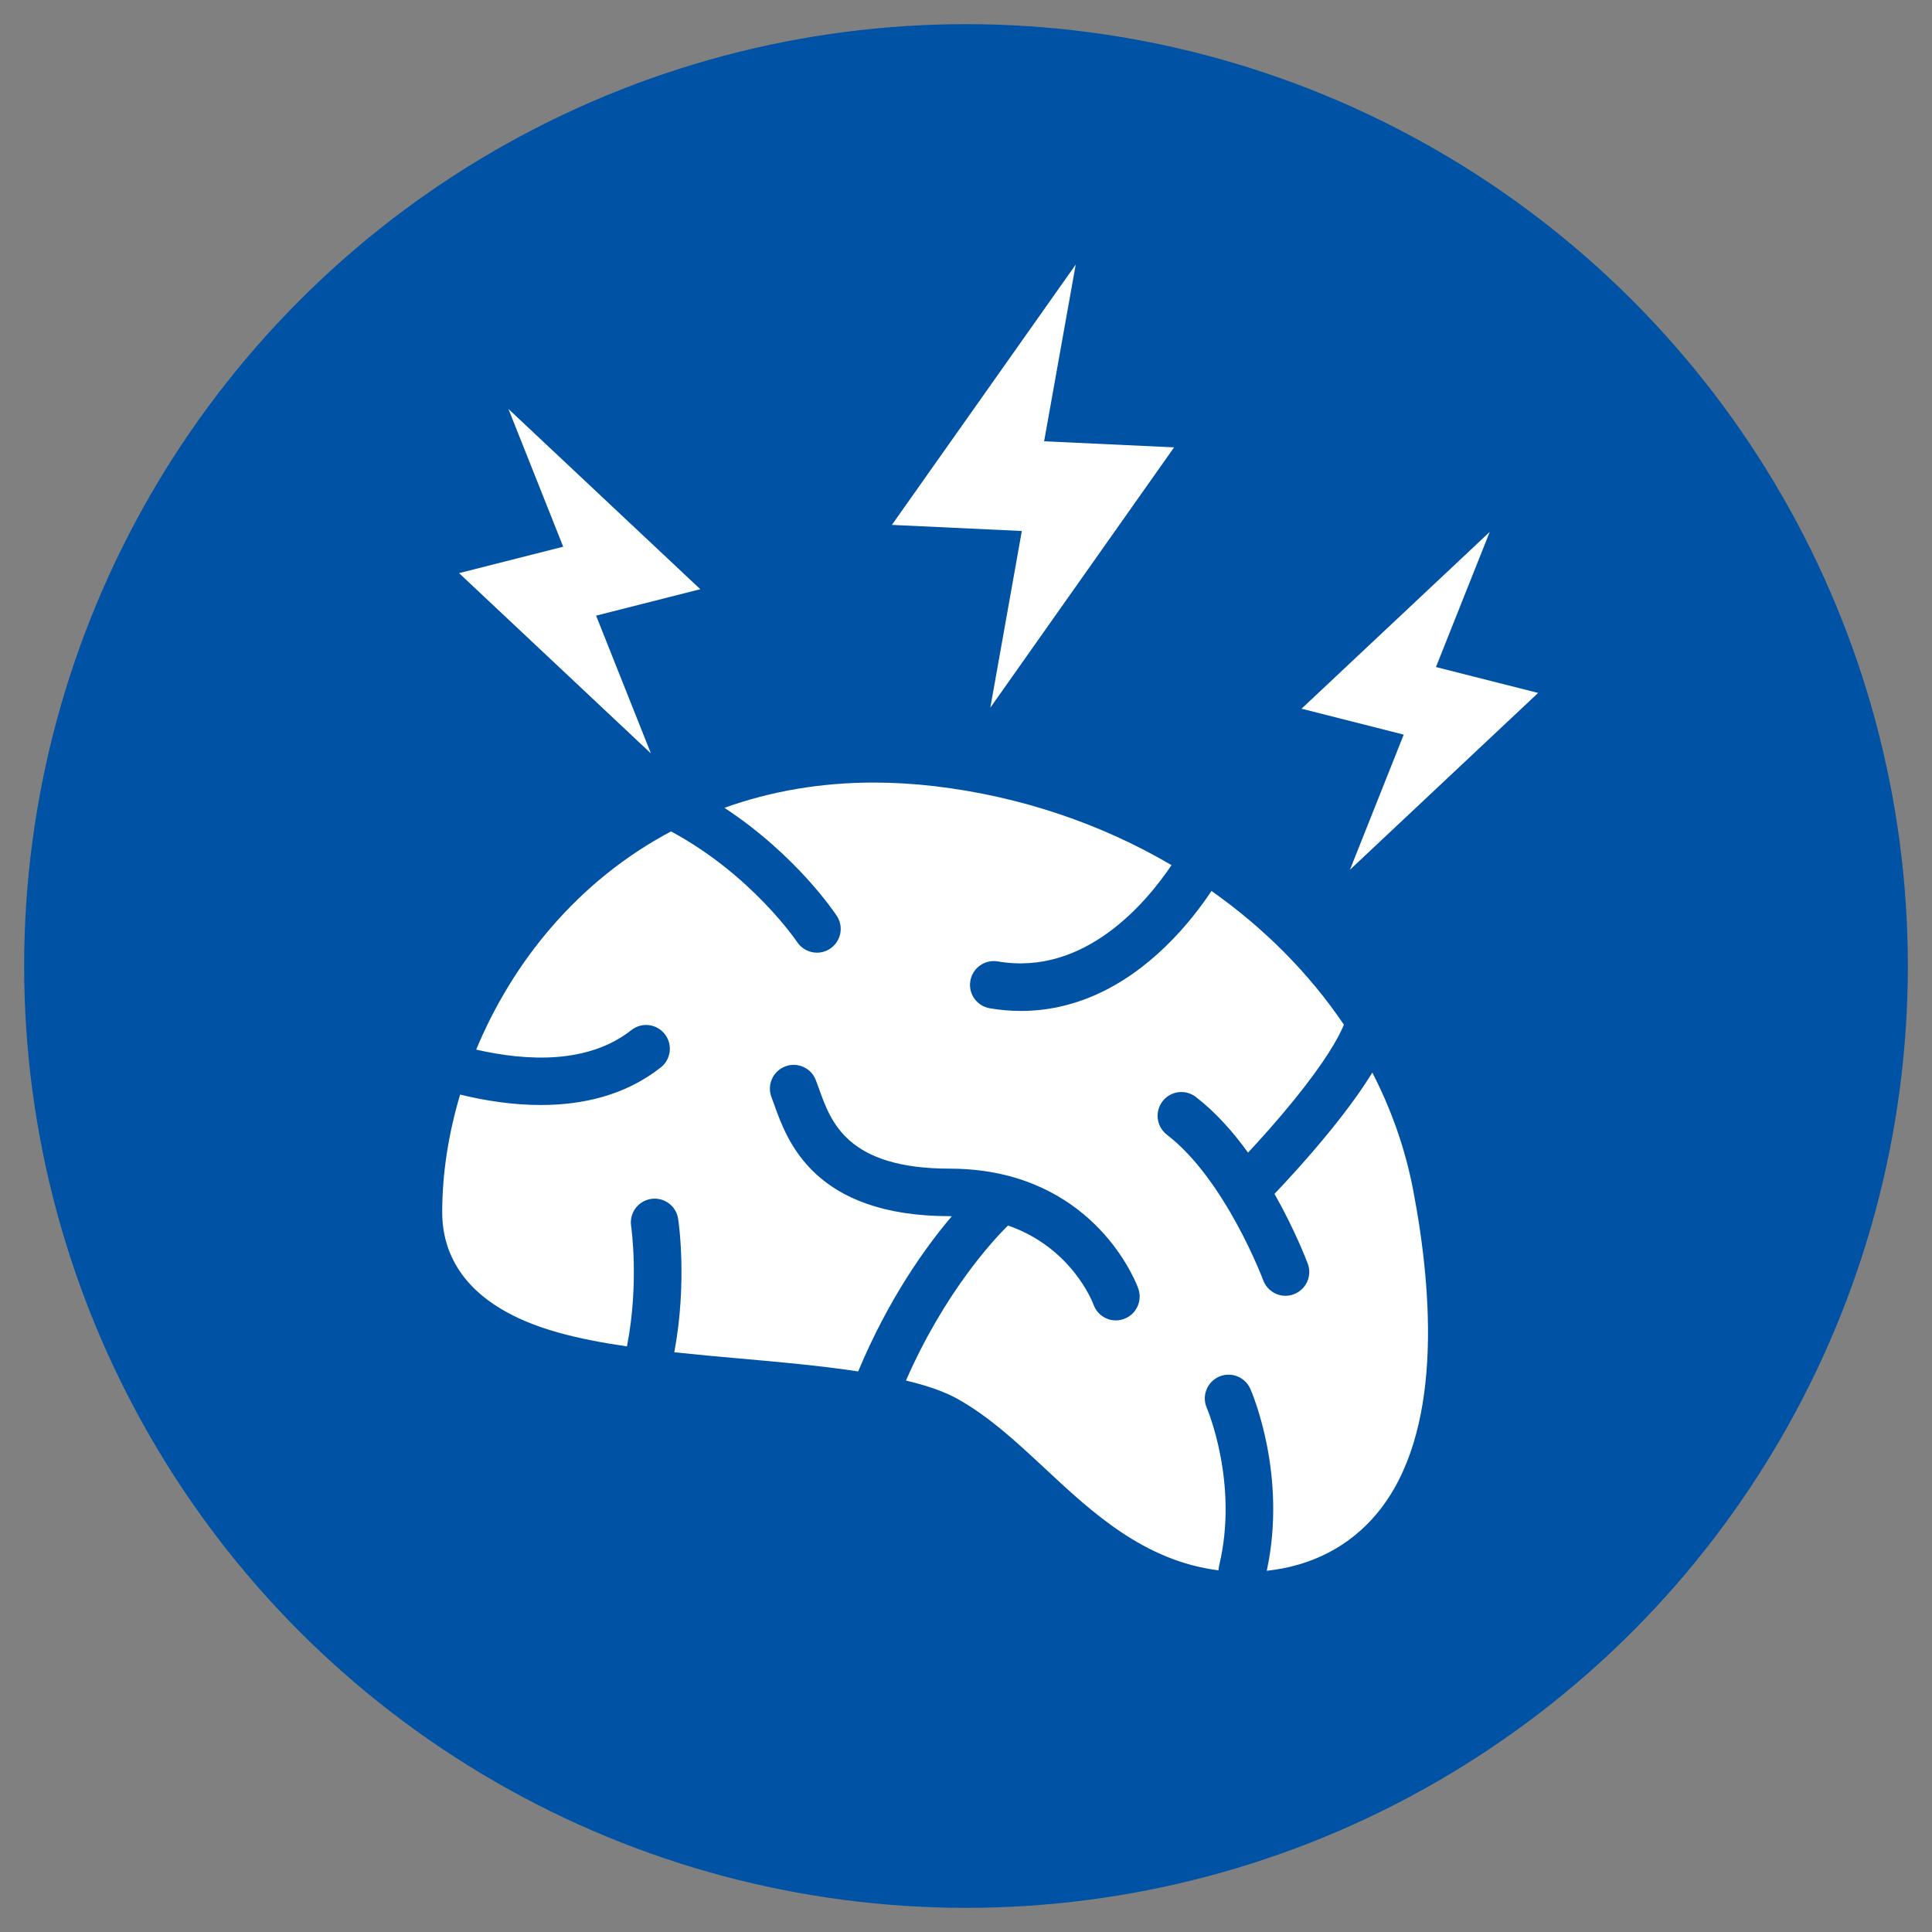<?xml version="1.0" encoding="utf-8"?>
<!-- Generator: Adobe Illustrator 16.0.4, SVG Export Plug-In . SVG Version: 6.00 Build 0)  -->
<!DOCTYPE svg PUBLIC "-//W3C//DTD SVG 1.1//EN" "http://www.w3.org/Graphics/SVG/1.1/DTD/svg11.dtd">
<svg version="1.1" id="レイヤー_1" xmlns="http://www.w3.org/2000/svg" xmlns:xlink="http://www.w3.org/1999/xlink" x="0px"
	 y="0px" width="80px" height="80px" viewBox="0 0 80 80" enable-background="new 0 0 80 80" xml:space="preserve">
<rect x="0" y="0" width="80" height="80" fill="#808080" stroke="none"/>
<circle fill="#0052A4" cx="40" cy="40" r="39"/>
<g>
	<path fill="#FFFFFF" d="M22.396,45.756c1.736,0,3.498-0.4,4.966-1.556c0.427-0.337,0.5-0.957,0.162-1.384
		c-0.336-0.427-0.954-0.499-1.38-0.162c-1.781,1.402-4.298,1.295-6.427,0.808c0.758-1.821,1.801-3.542,3.082-5.029
		c1.428-1.663,3.105-3.008,4.987-4.006c3.345,1.8,5.199,4.547,5.222,4.581c0.189,0.284,0.502,0.44,0.821,0.44
		c0.187,0,0.375-0.052,0.541-0.163c0.453-0.299,0.579-0.907,0.28-1.36c-0.092-0.141-1.688-2.526-4.653-4.475
		c1.93-0.693,4.004-1.046,6.188-1.046c0.823,0,1.671,0.051,2.521,0.151c3.574,0.421,6.914,1.57,9.804,3.268
		c-1.035,1.539-3.59,4.606-7.193,3.987c-0.537-0.091-1.044,0.267-1.137,0.804c-0.092,0.537,0.267,1.044,0.804,1.136
		c0.434,0.074,0.863,0.111,1.293,0.111c2.131,0,4.187-0.915,6.01-2.693c0.831-0.808,1.461-1.648,1.878-2.276
		c2.187,1.542,4.05,3.418,5.483,5.538c-0.224,0.547-0.765,1.516-2.077,3.133c-0.695,0.855-1.4,1.638-1.892,2.165
		c-0.618-0.855-1.342-1.675-2.161-2.305c-0.432-0.332-1.049-0.252-1.38,0.18c-0.332,0.432-0.25,1.049,0.179,1.381
		c2.419,1.857,3.975,5.987,3.99,6.029c0.147,0.396,0.524,0.643,0.922,0.643c0.113,0,0.23-0.021,0.343-0.064
		c0.51-0.189,0.77-0.755,0.58-1.264c-0.038-0.101-0.52-1.378-1.378-2.892c0.479-0.503,1.401-1.498,2.324-2.634
		c0.772-0.953,1.329-1.738,1.726-2.39c0.793,1.537,1.37,3.174,1.695,4.881c0.818,4.283,1.224,10.08-1.491,13.363
		c-1.136,1.371-2.704,2.186-4.575,2.387c0.86-3.965-0.614-7.387-0.679-7.532c-0.219-0.498-0.8-0.724-1.297-0.506
		c-0.497,0.219-0.723,0.798-0.506,1.294c0.014,0.031,1.332,3.13,0.509,6.537c-0.016,0.063-0.023,0.127-0.025,0.188
		c-3.076-0.387-5.24-2.402-7.169-4.202c-1.195-1.112-2.324-2.165-3.645-2.901c-0.552-0.309-1.285-0.555-2.127-0.756
		c1.592-3.633,3.588-5.79,4.225-6.42c2.637,0.916,3.502,3.17,3.543,3.28c0.144,0.4,0.521,0.65,0.924,0.65
		c0.111,0,0.223-0.02,0.332-0.06c0.512-0.182,0.778-0.748,0.595-1.259c-0.059-0.171-1.55-4.194-6.415-4.872
		c-0.447-0.06-0.914-0.093-1.389-0.093c-4.235,0-4.919-1.915-5.417-3.311c-0.045-0.128-0.088-0.247-0.131-0.356
		c-0.195-0.507-0.765-0.761-1.271-0.564c-0.507,0.195-0.759,0.764-0.565,1.272c0.037,0.094,0.074,0.198,0.114,0.309
		c0.535,1.5,1.648,4.618,7.271,4.618c0.028,0,0.056,0.002,0.083,0.002c-1.058,1.242-2.606,3.381-3.878,6.427
		c-1.553-0.236-3.269-0.391-4.884-0.533c-0.934-0.083-1.847-0.166-2.73-0.26c0.545-2.911,0.179-5.403,0.159-5.527
		c-0.082-0.536-0.584-0.906-1.122-0.823c-0.537,0.083-0.905,0.582-0.825,1.12c0.006,0.033,0.342,2.361-0.172,4.986
		c-1.019-0.147-1.979-0.331-2.849-0.574c-3.967-1.111-4.801-3.321-4.801-4.979c0-1.606,0.259-3.26,0.742-4.874
		C20.092,45.579,21.24,45.756,22.396,45.756z"/>
	<polygon fill="#FFFFFF" points="55.899,36.014 63.691,28.693 59.46,27.621 61.687,22.025 53.894,29.346 58.125,30.419 	"/>
	<polygon fill="#FFFFFF" points="41.007,29.304 48.616,18.524 43.235,18.273 44.543,10.956 36.931,21.735 42.312,21.987 	"/>
	<polygon fill="#FFFFFF" points="26.953,31.197 19.008,23.732 23.321,22.638 21.053,16.934 28.998,24.398 24.683,25.492 	"/>
</g>
<g>
</g>
<g>
</g>
<g>
</g>
<g>
</g>
<g>
</g>
<g>
</g>
<g>
</g>
<g>
</g>
<g>
</g>
<g>
</g>
<g>
</g>
<g>
</g>
<g>
</g>
<g>
</g>
<g>
</g>
</svg>
